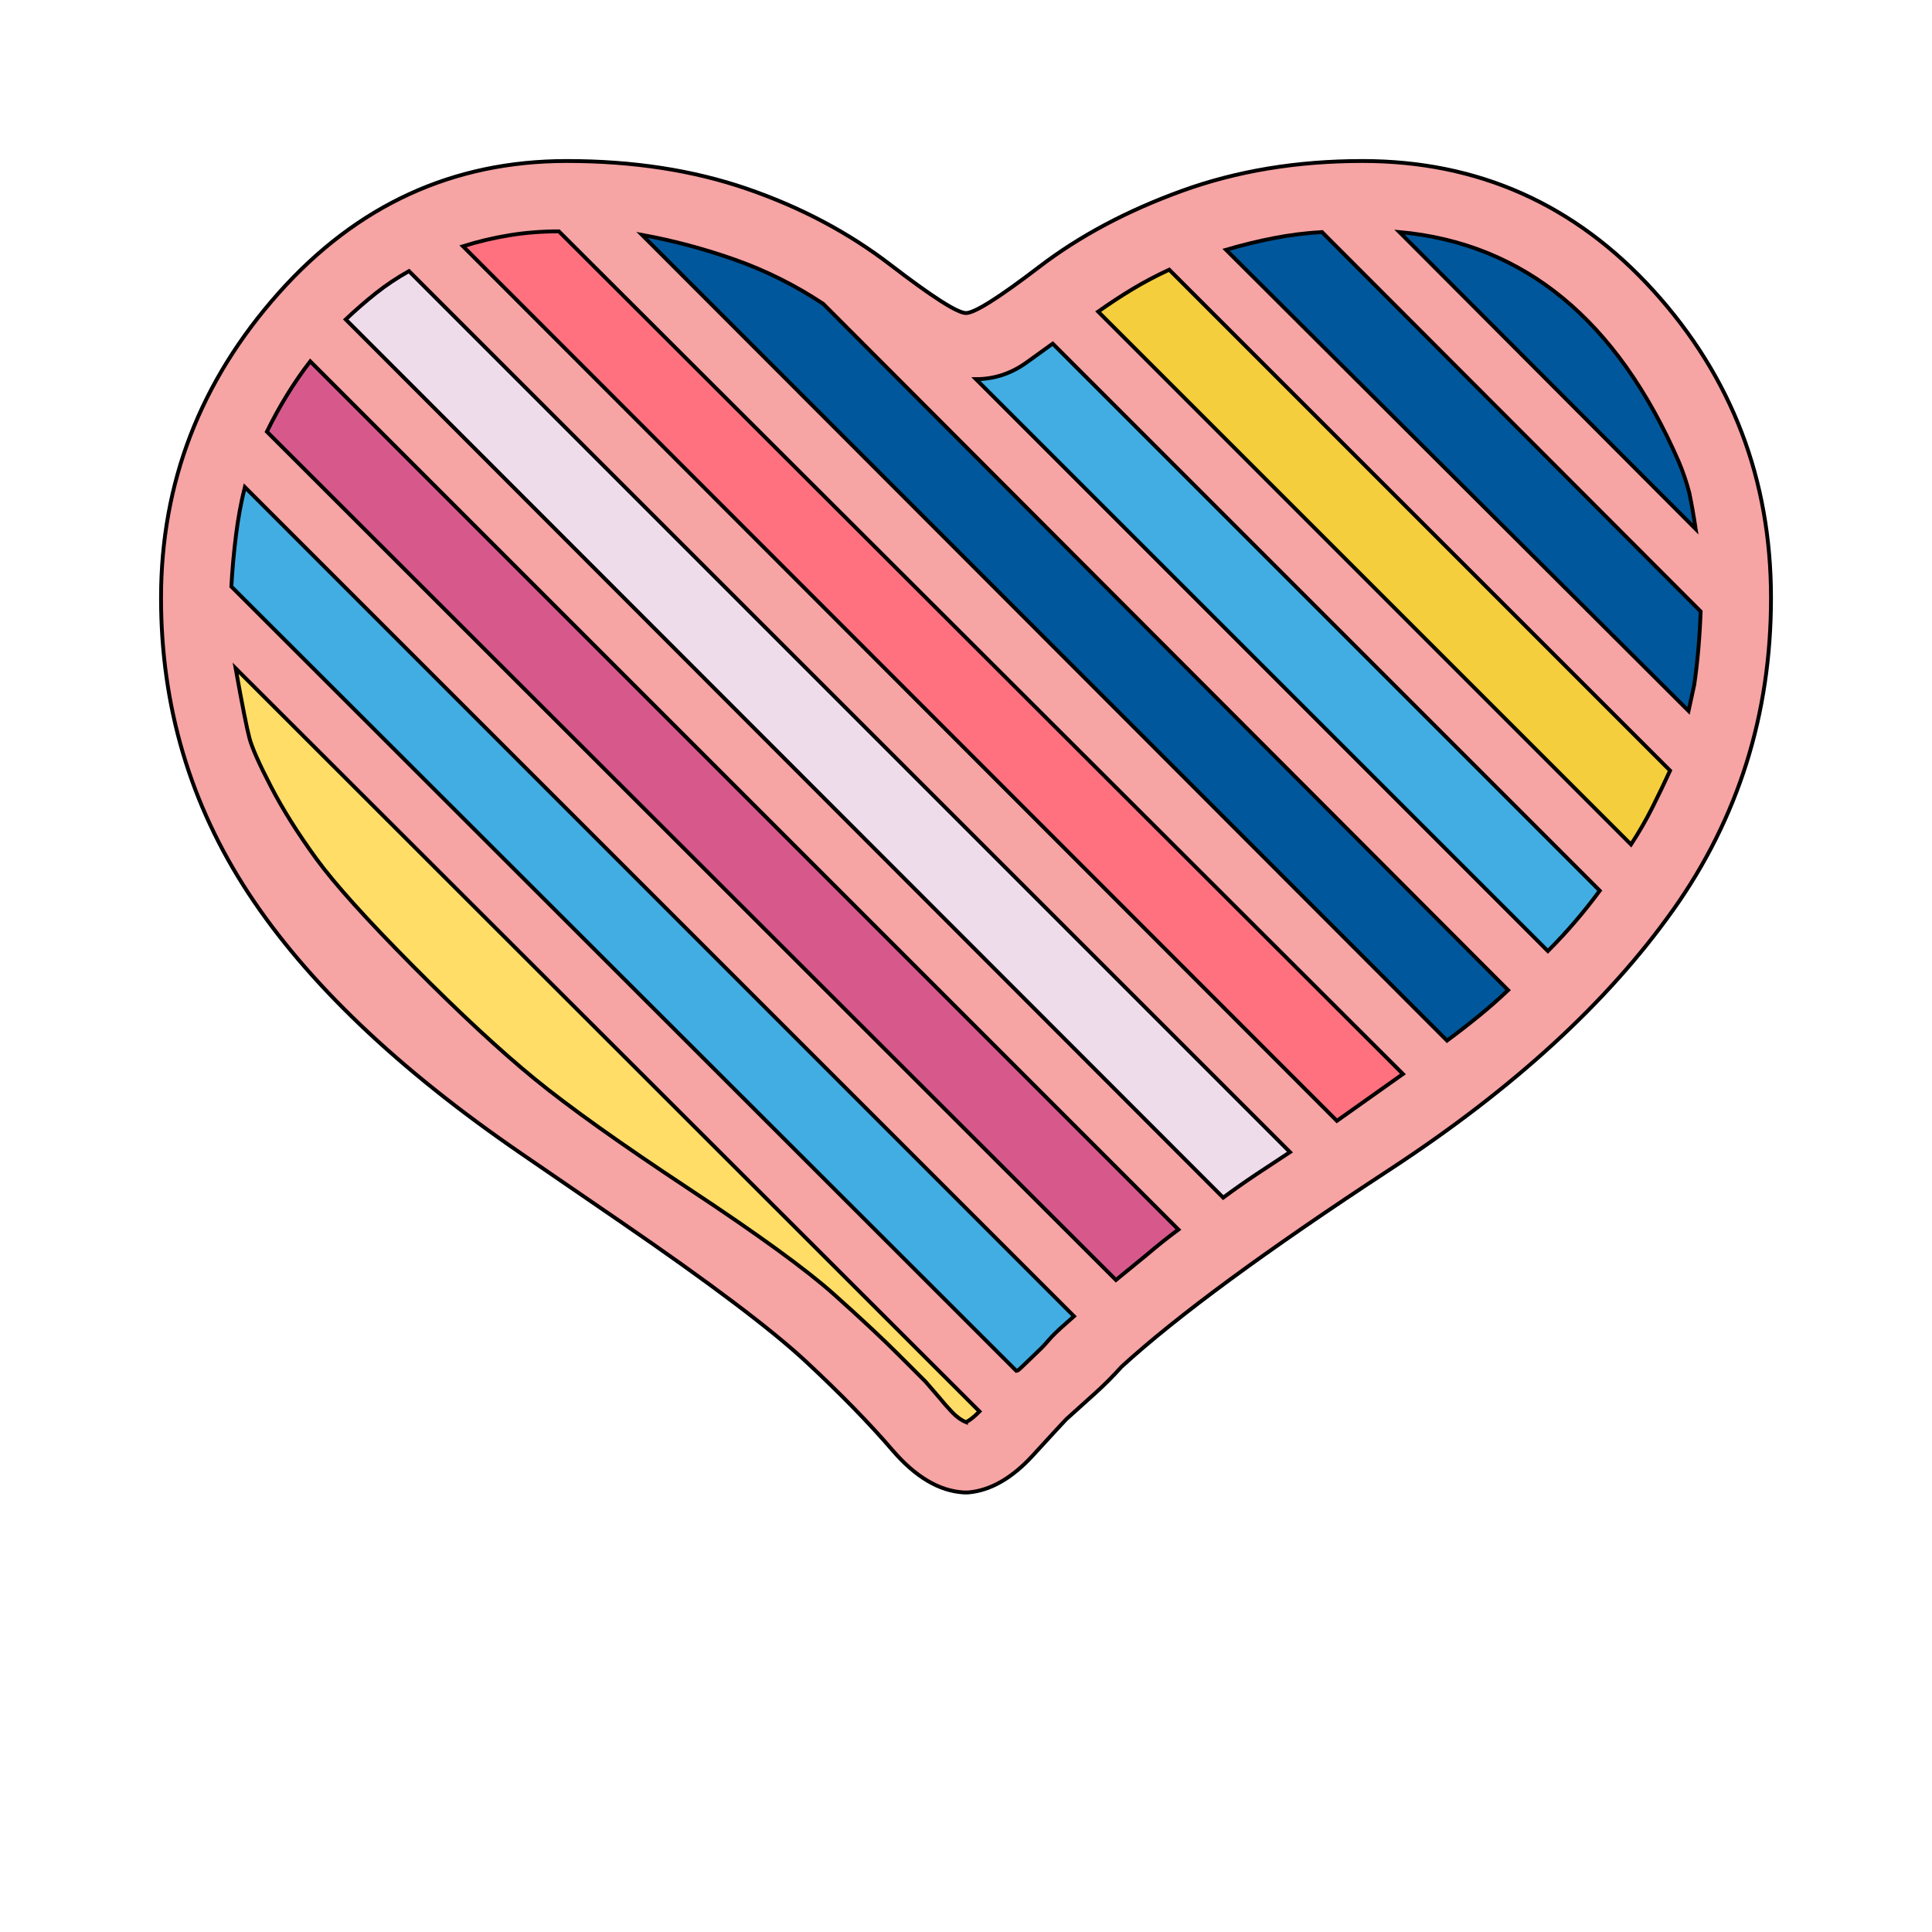 <svg id="bg_not_green-heart" width="200" height="200" xmlns="http://www.w3.org/2000/svg" version="1.1" xmlns:xlink="http://www.w3.org/1999/xlink" xmlns:svgjs="http://svgjs.com/svgjs" class="bgs" preserveAspectRatio="xMidYMin slice"><defs id="layer_0"></defs><rect id="layer_1" width="100%" height="100%" fill="none"></rect><svg id="layer_2" preserveAspectRatio="xMidYMin meet" data-uid="not_green-heart" data-keyword="green-heart" data-coll="not" viewBox="-11.032 21.718 503.064 416.028" class="svg_thumb" data-colors="[&quot;#f7a4a4&quot;,&quot;#eedceb&quot;,&quot;#d7598b&quot;,&quot;#ff717f&quot;,&quot;#42ade2&quot;,&quot;#85e845&quot;,&quot;#42ade2&quot;,&quot;#f5ce3e&quot;,&quot;#ffdd67&quot;,&quot;#ffce31&quot;,&quot;#664e27&quot;]" style="overflow: visible;"><path id="th_not_green-heart_0" d="M424.57 258.72Q399.04 294.71 350.85 326.25T281.01 377.59Q277.69 381.29 273.99 384.62L266.59 391.28Q266.03 391.83 257.89 400.71T241.06 410.33H239.95Q230.33 409.78 221.35 399.32T198.88 376.29T150.59 339.85L124.69 322.09Q76.41 288.97 53.65 254.28T30.9 177.42Q30.9 132.46 61.51 98.05T136.53 63.64Q162.43 63.64 183.43 70.86T220.8 90.65T240.5 103.23T259.56 91.21T296.74 71.41T343.73 63.64Q388.87 63.64 419.49 97.4T450.11 177.42Q450.11 222.74 424.58 258.72Z " fill-rule="evenodd" fill="#f7a4a4" stroke-width="1" stroke="#000000"></path><path id="th_not_green-heart_1" d="M307.47 333.56Q311.72 330.41 316.16 327.45L324.86 321.71L95.46 92.31Q90.83 94.9 86.86 98.05T78.99 104.89Z " fill-rule="evenodd" fill="#eedceb" stroke-width="1" stroke="#000000"></path><path id="th_not_green-heart_2" d="M279.54 355.01L287.68 348.35Q291.56 345.02 295.81 341.88L69.75 115.81Q63.46 123.95 58.46 134.12Z " fill-rule="evenodd" fill="#d7598b" stroke-width="1" stroke="#000000"></path><path id="th_not_green-heart_3" d="M337.07 313.57L354.27 301.37L134.49 81.96Q127.83 81.96 121.64 82.97T109.52 85.84Z " fill-rule="evenodd" fill="#ff717f" stroke-width="1" stroke="#000000"></path><path id="th_not_green-heart_4" d="M265.29 367.41L268.62 364.45L52.72 148.55Q51.24 154.47 50.41 161.13T49.21 174.45L253.63 378.69Q254 378.69 255.11 377.58L260.11 372.77Q261.03 371.85 262.14 370.55T265.29 367.41Z " fill-rule="evenodd" fill="#42ade2" stroke-width="1" stroke="#000000"></path><path id="th_not_green-heart_5" d="M365.75 292.67Q370 289.53 373.98 286.29T381.66 279.54L203.32 100.83Q192.4 93.61 180.38 89.36T156.14 82.88Z " fill-rule="evenodd" fill="#01579b" stroke-width="1" stroke="#000000"></path><path id="th_not_green-heart_6" d="M392.01 269.36Q395.71 265.66 399.04 261.78T405.52 253.64L263.07 111.19Q262.51 111.56 256.41 116T243.09 120.44Z " fill-rule="evenodd" fill="#42ade2" stroke-width="1" stroke="#000000"></path><path id="th_not_green-heart_7" d="M413.66 241.61Q416.8 236.8 419.21 231.99T423.83 222.37L293.41 91.94Q288.23 94.35 283.79 97.03T274.91 102.86Z " fill-rule="evenodd" fill="#f5ce3e" stroke-width="1" stroke="#000000"></path><path id="th_not_green-heart_8" d="M240.5 392.01Q241.79 391.46 244.01 389.24L50.32 195.73Q52.91 210.16 53.93 213.95T59.57 226.63T71.32 245.31T96.66 273.43T128.2 302.66T168.44 331.34T206.09 358.72T223.11 374.63L229.96 381.47L233.47 385.54Q235.13 387.58 236.89 389.43T240.5 392.02Z " fill-rule="evenodd" fill="#ffdd67" stroke-width="1" stroke="#000000"></path><path id="th_not_green-heart_9" d="M430.13 199.98Q431.42 191.1 431.79 180.93L333.19 82.14Q326.89 82.51 320.7 83.71T308.21 86.76L428.64 206.83Z " fill-rule="evenodd" fill="#01579b" stroke-width="1" stroke="#000000"></path><path id="th_not_green-heart_10" d="M430.5 159.47Q429.75 154.47 428.83 150.03Q427.72 145.78 426.06 141.89Q402 86.58 353.35 82.14Z " fill-rule="evenodd" fill="#01579b" stroke-width="1" stroke="#000000"></path></svg></svg>